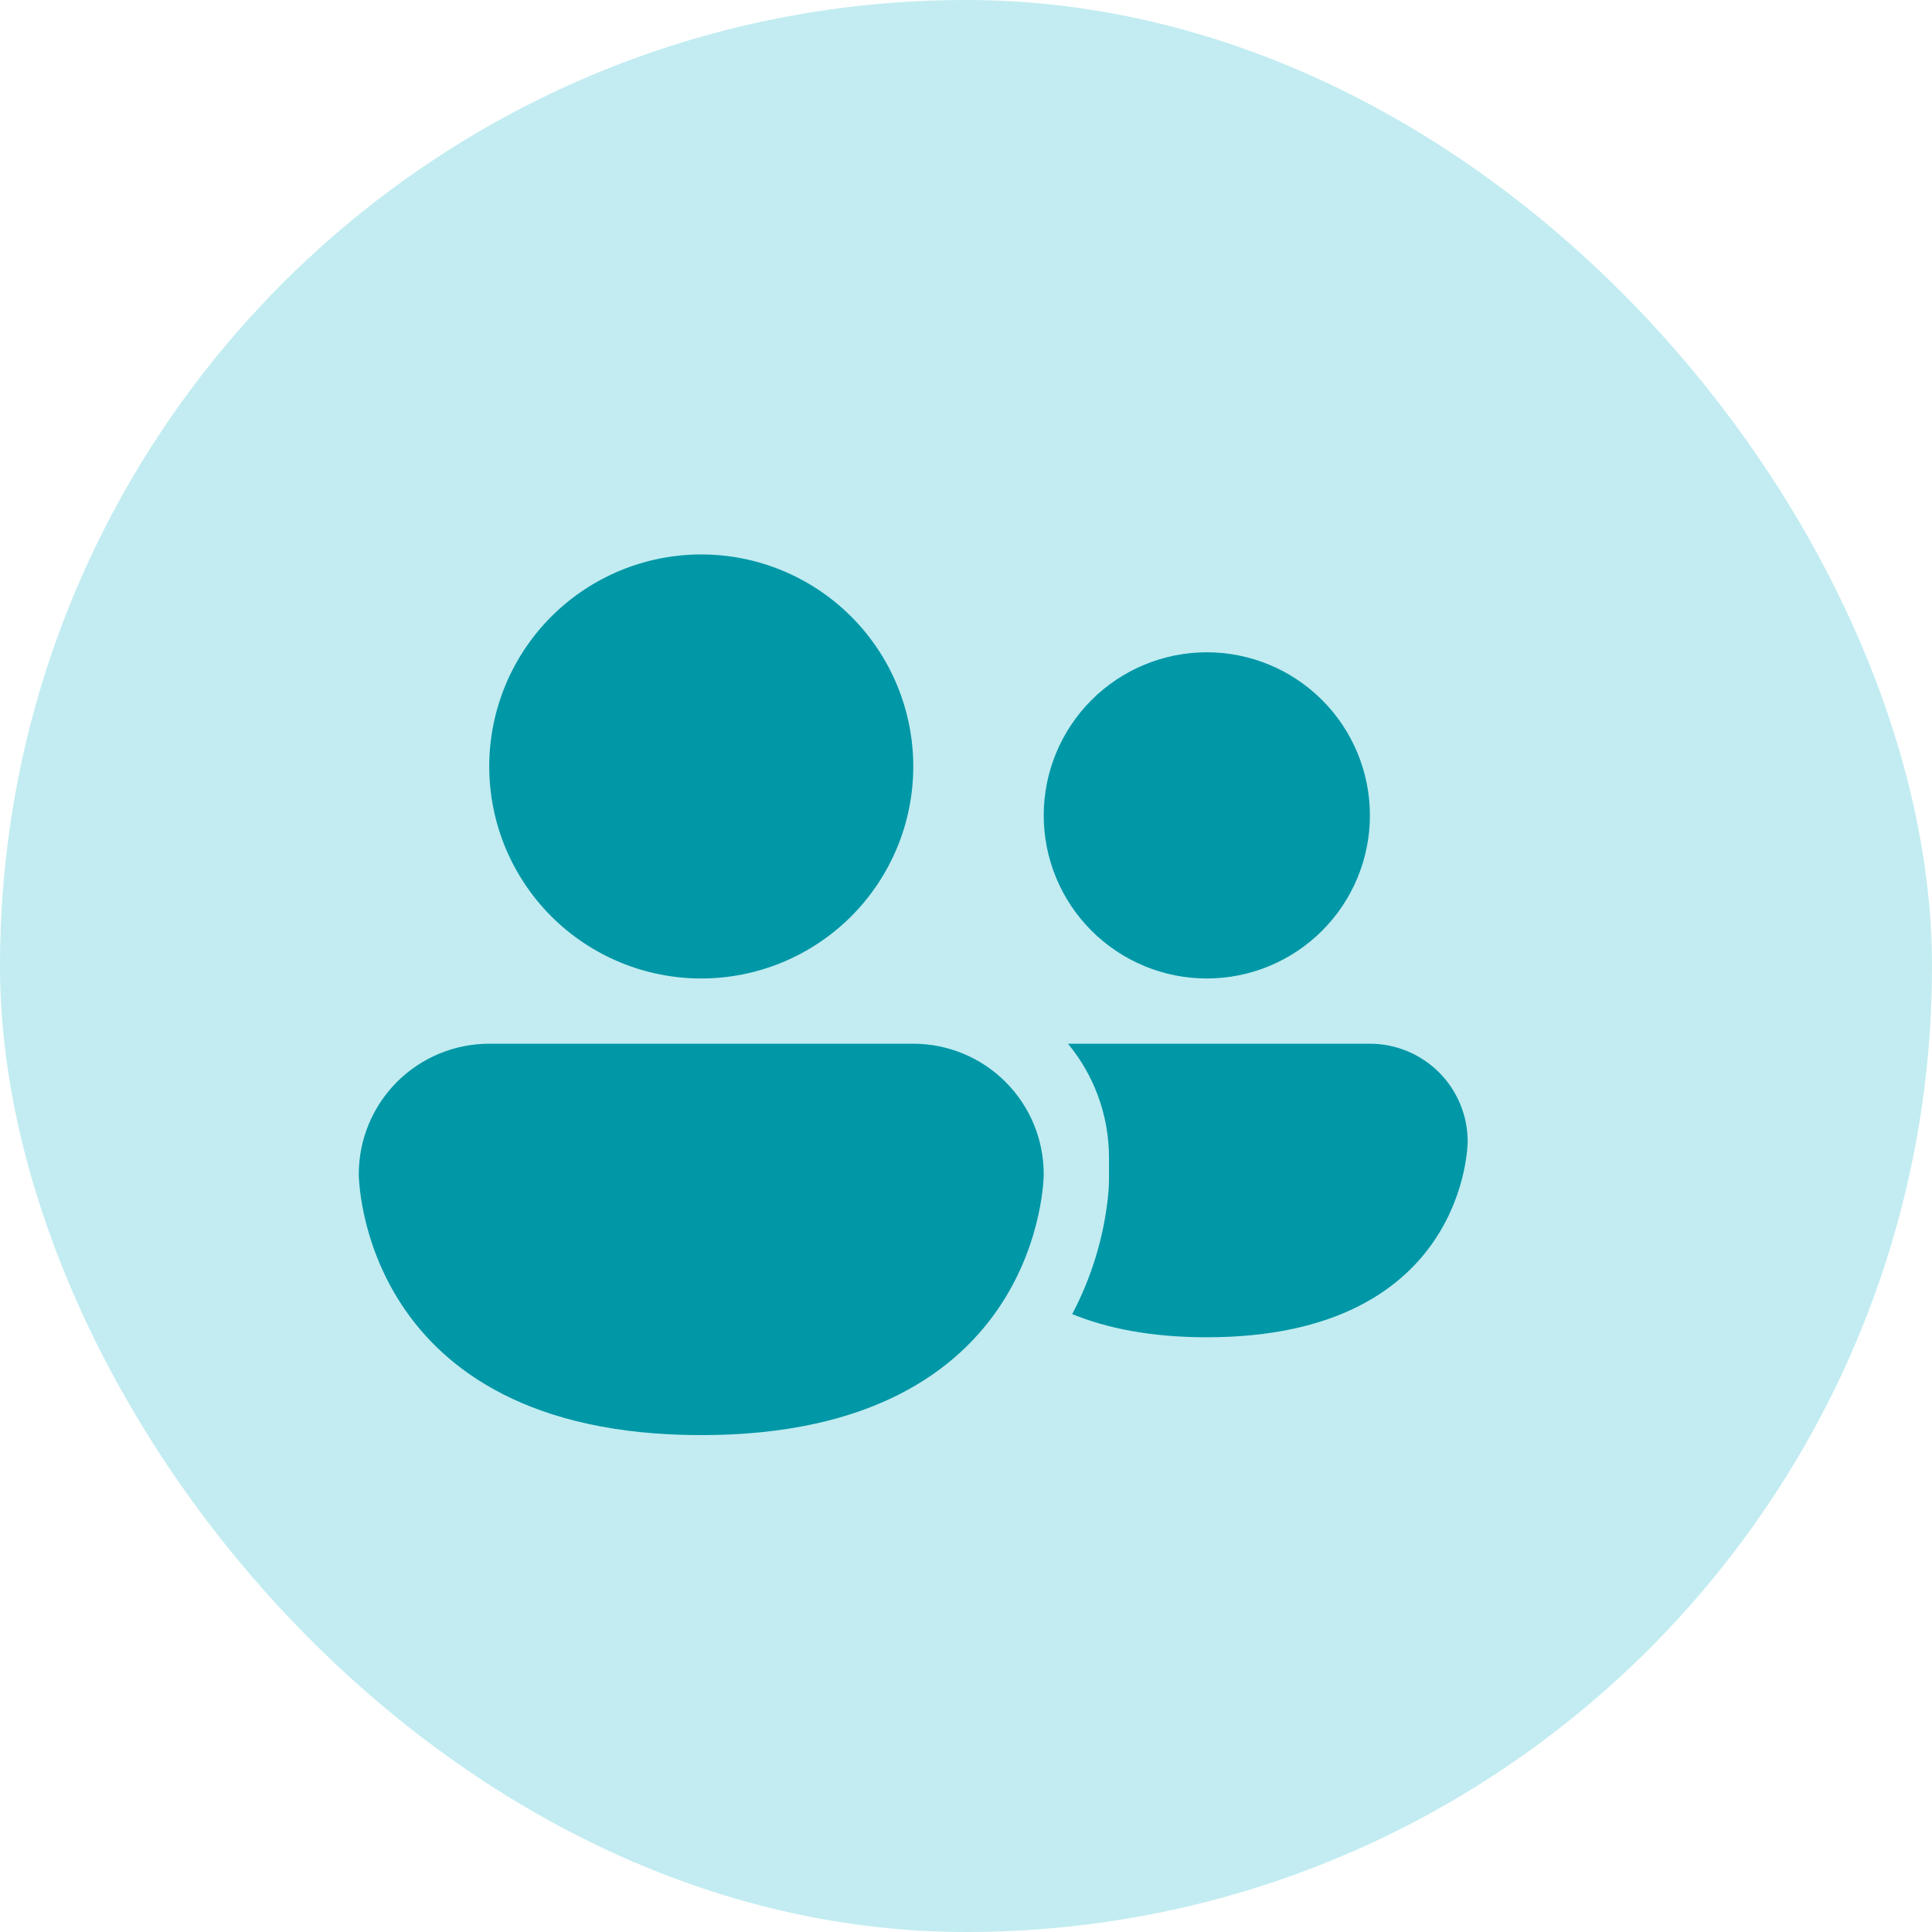 <svg xmlns="http://www.w3.org/2000/svg" fill="none" viewBox="0 0 48 48" height="48" width="48">
<rect fill-opacity="0.24" fill="#00B0C4" rx="24" height="48" width="48"></rect>
<path fill="#0097A7" d="M17.422 24.31C18.819 24.31 20.159 23.755 21.147 22.767C22.135 21.779 22.69 20.44 22.69 19.043C22.69 17.646 22.135 16.306 21.147 15.318C20.159 14.33 18.819 13.775 17.422 13.775C16.026 13.775 14.686 14.33 13.698 15.318C12.71 16.306 12.155 17.646 12.155 19.043C12.155 20.44 12.71 21.779 13.698 22.767C14.686 23.755 16.026 24.31 17.422 24.31ZM26.639 32.648C27.498 33 28.591 33.224 29.981 33.224C36.464 33.224 36.464 28.362 36.464 28.362C36.464 27.717 36.208 27.099 35.752 26.643C35.297 26.187 34.679 25.931 34.035 25.931H26.534C27.171 26.702 27.553 27.689 27.553 28.767V29.344C27.55 29.48 27.541 29.616 27.526 29.752C27.416 30.765 27.114 31.747 26.639 32.648ZM34.035 20.258C34.035 21.333 33.608 22.363 32.848 23.123C32.088 23.883 31.057 24.31 29.983 24.31C28.908 24.31 27.878 23.883 27.118 23.123C26.358 22.363 25.931 21.333 25.931 20.258C25.931 19.184 26.358 18.153 27.118 17.393C27.878 16.633 28.908 16.206 29.983 16.206C31.057 16.206 32.088 16.633 32.848 17.393C33.608 18.153 34.035 19.184 34.035 20.258ZM8.914 29.172C8.914 28.312 9.255 27.488 9.863 26.88C10.471 26.272 11.296 25.931 12.155 25.931H22.69C23.549 25.931 24.374 26.272 24.982 26.88C25.59 27.488 25.931 28.312 25.931 29.172C25.931 29.172 25.931 35.655 17.422 35.655C8.914 35.655 8.914 29.172 8.914 29.172Z"></path>
</svg>
